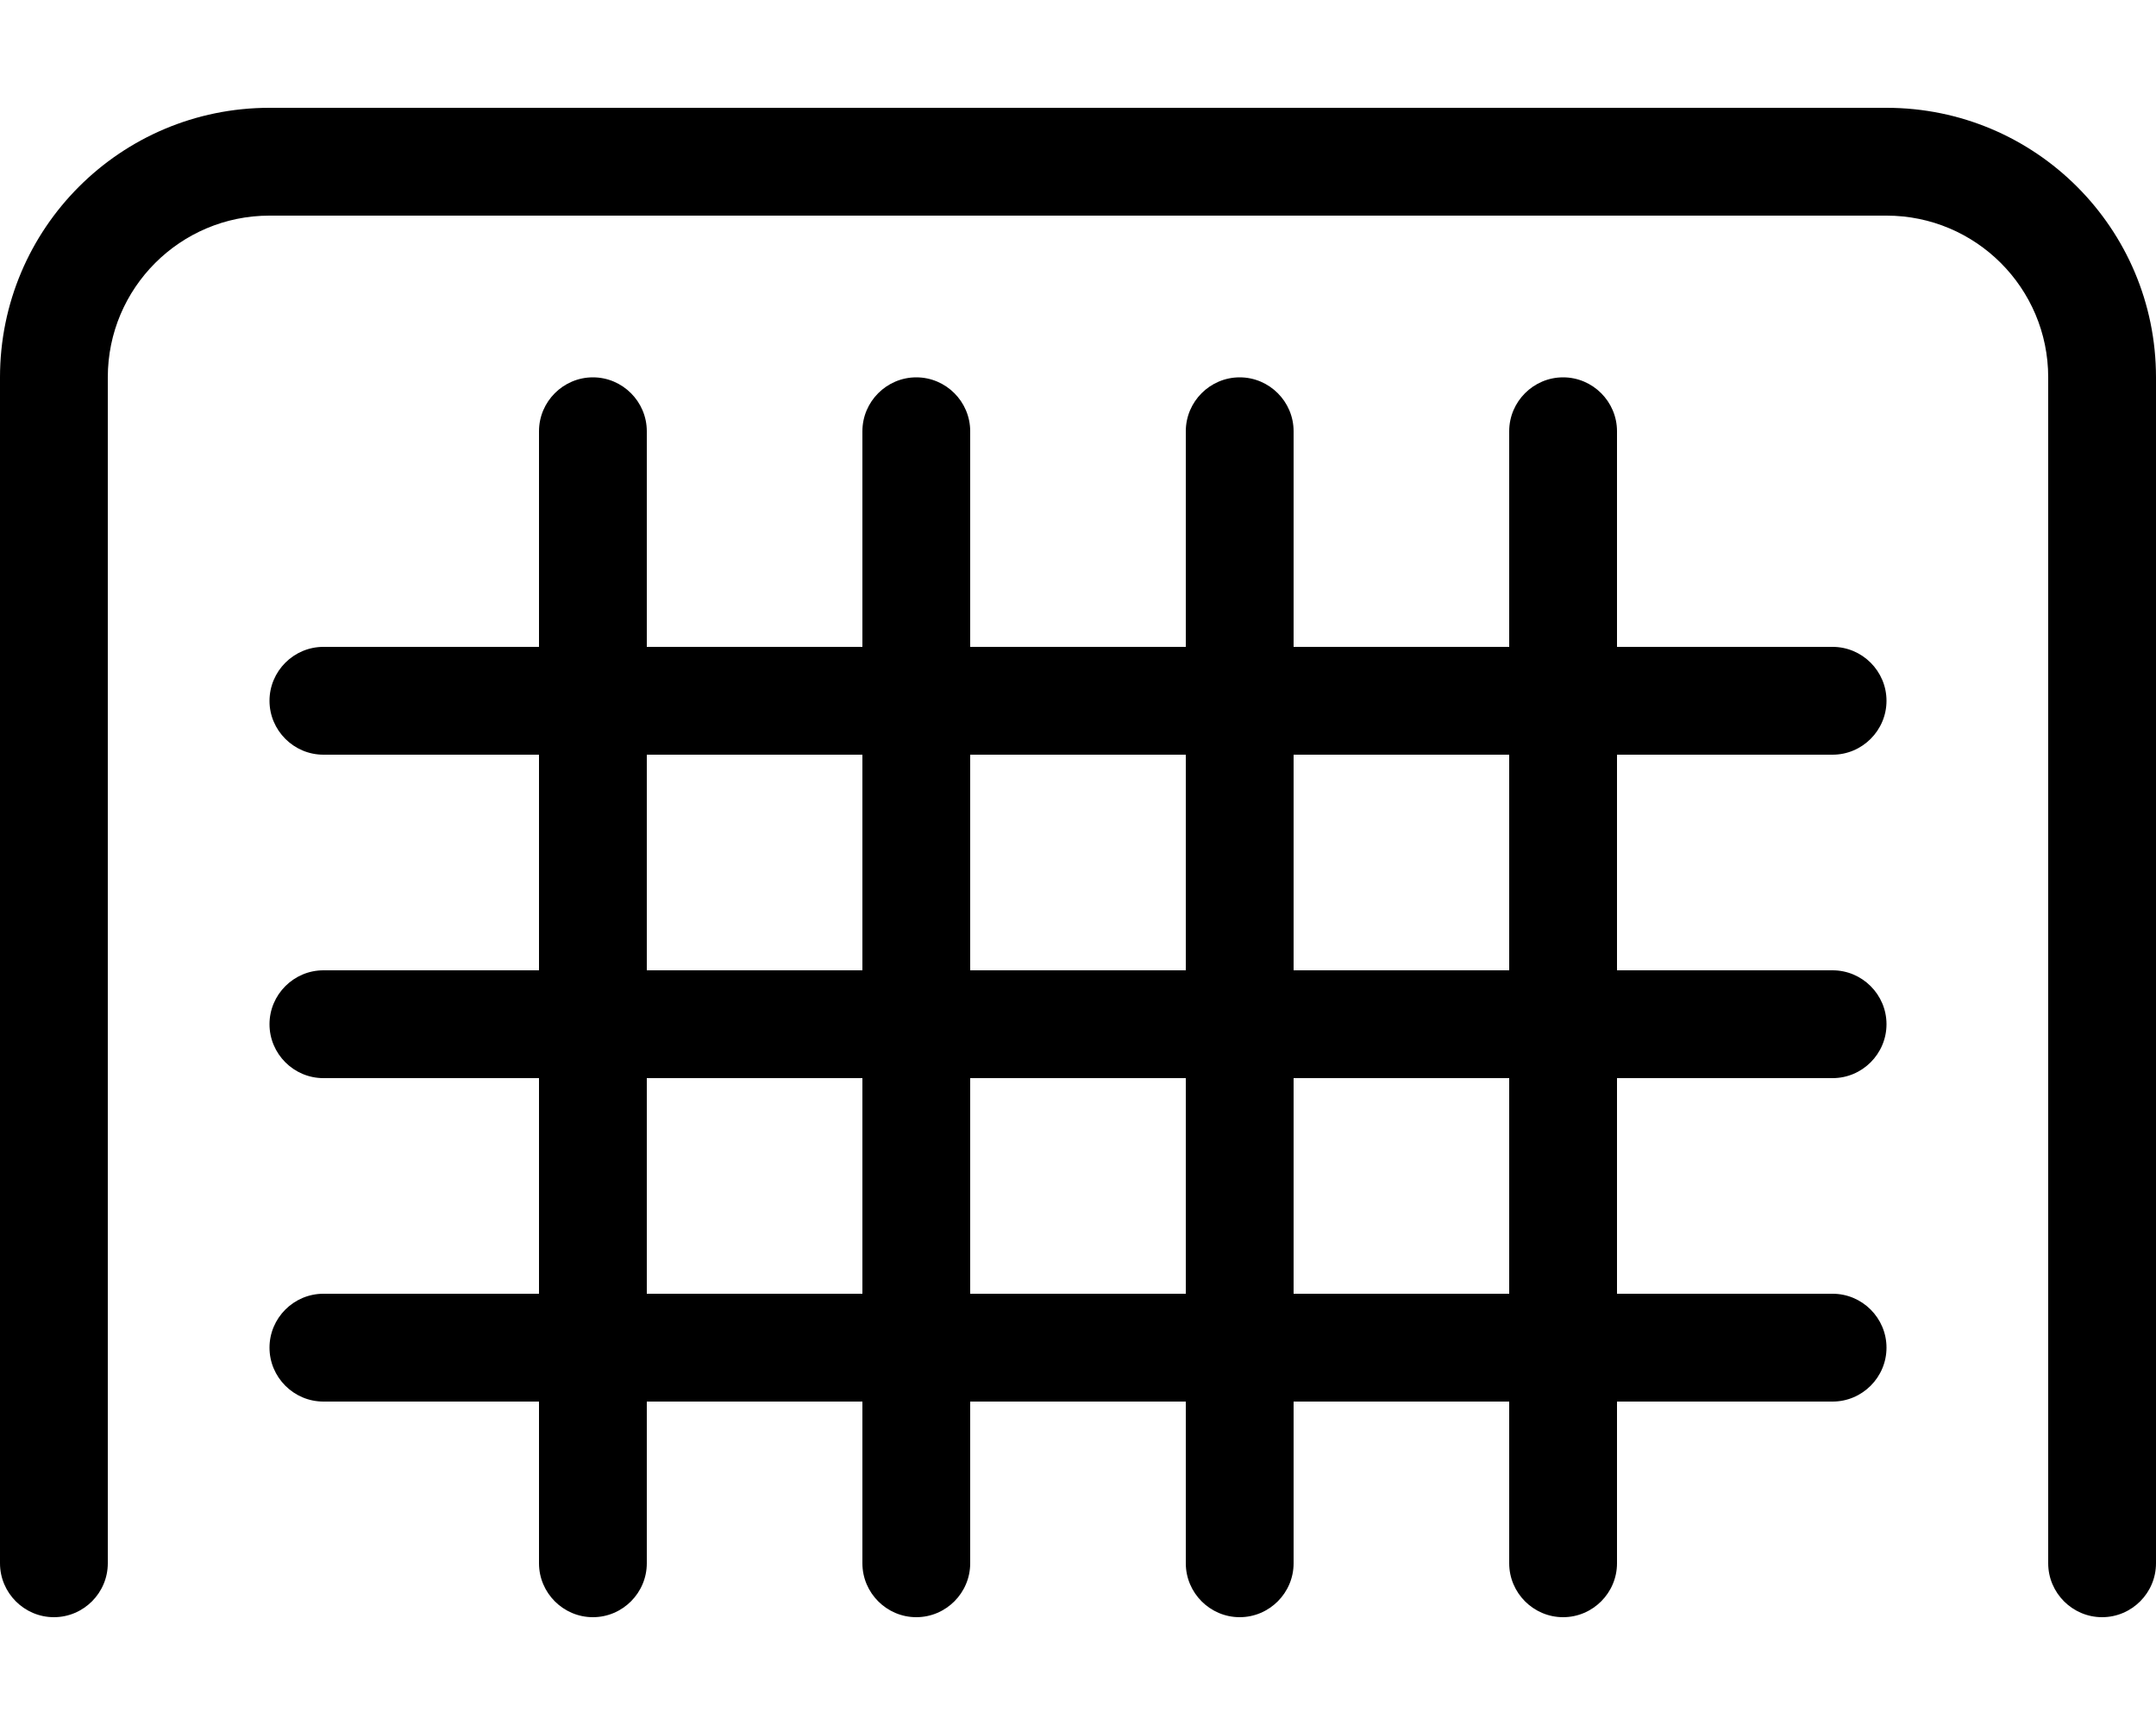 <svg xmlns="http://www.w3.org/2000/svg" viewBox="0 0 640 512"><!--! Font Awesome Pro 6.7.2 by @fontawesome - https://fontawesome.com License - https://fontawesome.com/license (Commercial License) Copyright 2024 Fonticons, Inc. --><path d="M32 112c0-26.5 21.5-48 48-48l480 0c26.5 0 48 21.5 48 48l0 352c0 8.8 7.2 16 16 16s16-7.2 16-16l0-352c0-44.2-35.8-80-80-80L80 32C35.8 32 0 67.8 0 112L0 464c0 8.8 7.2 16 16 16s16-7.2 16-16l0-352zm144 0c-8.8 0-16 7.2-16 16l0 64-64 0c-8.8 0-16 7.2-16 16s7.2 16 16 16l64 0 0 64-64 0c-8.8 0-16 7.2-16 16s7.2 16 16 16l64 0 0 64-64 0c-8.8 0-16 7.2-16 16s7.2 16 16 16l64 0 0 48c0 8.8 7.2 16 16 16s16-7.2 16-16l0-48 64 0 0 48c0 8.8 7.2 16 16 16s16-7.2 16-16l0-48 64 0 0 48c0 8.8 7.2 16 16 16s16-7.2 16-16l0-48 64 0 0 48c0 8.8 7.2 16 16 16s16-7.2 16-16l0-48 64 0c8.8 0 16-7.2 16-16s-7.2-16-16-16l-64 0 0-64 64 0c8.8 0 16-7.2 16-16s-7.2-16-16-16l-64 0 0-64 64 0c8.8 0 16-7.2 16-16s-7.2-16-16-16l-64 0 0-64c0-8.8-7.2-16-16-16s-16 7.2-16 16l0 64-64 0 0-64c0-8.8-7.2-16-16-16s-16 7.2-16 16l0 64-64 0 0-64c0-8.8-7.2-16-16-16s-16 7.2-16 16l0 64-64 0 0-64c0-8.8-7.2-16-16-16zm16 112l64 0 0 64-64 0 0-64zm96 0l64 0 0 64-64 0 0-64zm96 0l64 0 0 64-64 0 0-64zM192 384l0-64 64 0 0 64-64 0zm96 0l0-64 64 0 0 64-64 0zm96 0l0-64 64 0 0 64-64 0z"/></svg>